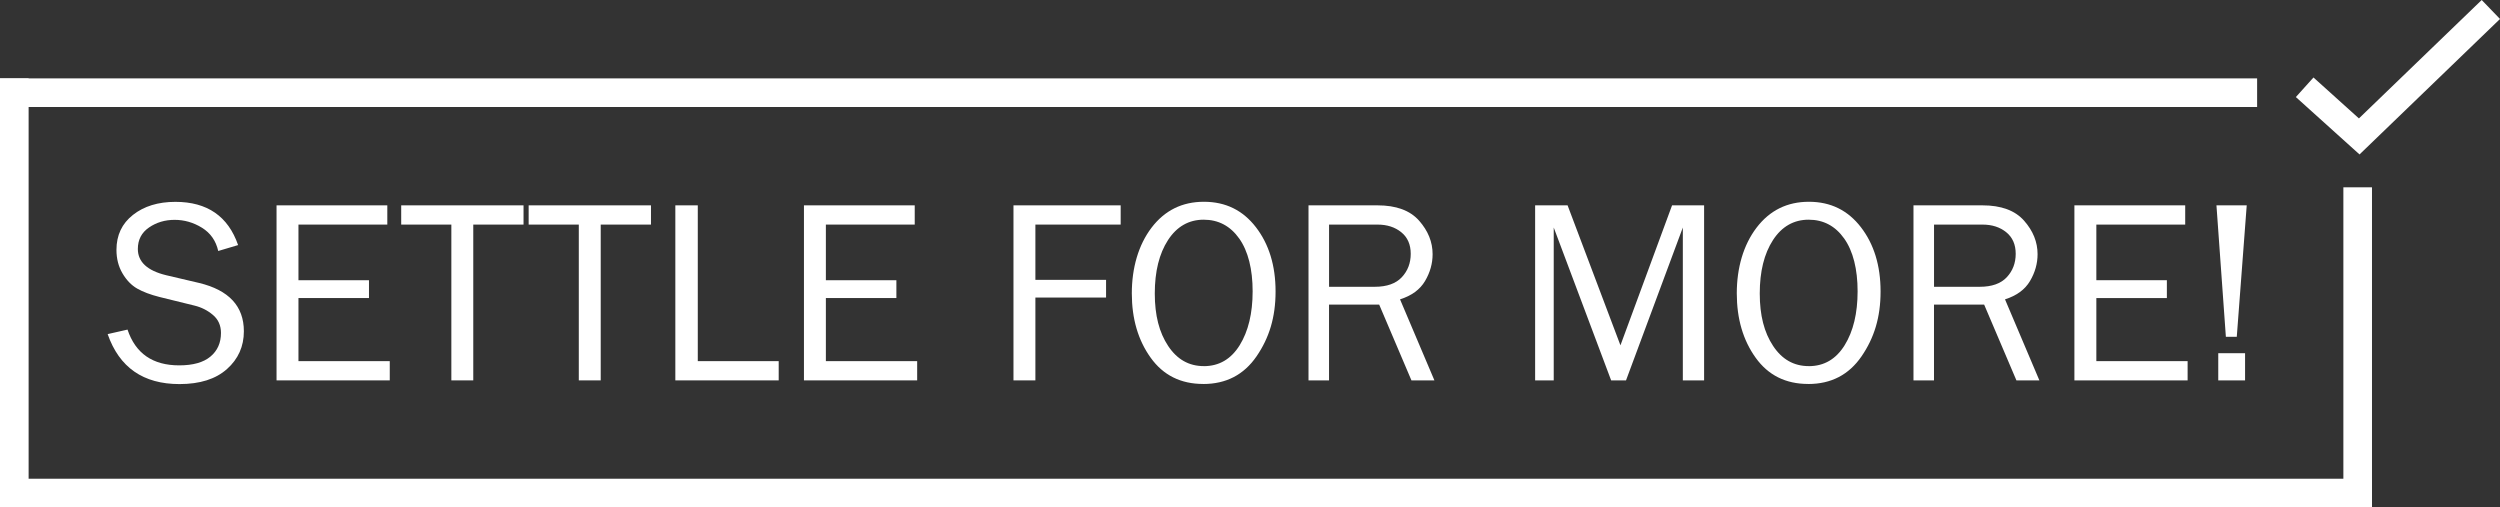 <svg xmlns="http://www.w3.org/2000/svg" id="uuid-9a468bdf-548e-49f7-8b9d-9a50a9a69367" viewBox="0 0 664 134.75"><rect x="0" y="0" width="664" height="134.75" fill="#333333" stroke="none"/><defs><style>.uuid-3cd3f029-405d-4135-bc0c-bbeba1fc2874{fill:#fff;stroke-width:0px;}</style></defs><g id="uuid-9e9f1474-cf2f-4bdf-9ef1-1c6a8f7555db"><rect class="uuid-3cd3f029-405d-4135-bc0c-bbeba1fc2874" x="622.4" y="49.75" width="7.6" height="85"></rect><rect class="uuid-3cd3f029-405d-4135-bc0c-bbeba1fc2874" y="20.82" width="7.6" height="113.94"></rect><rect class="uuid-3cd3f029-405d-4135-bc0c-bbeba1fc2874" x="311.2" y="-184.05" width="7.6" height="630" transform="translate(445.95 -184.05) rotate(90)"></rect><rect class="uuid-3cd3f029-405d-4135-bc0c-bbeba1fc2874" x="295.95" y="-275.13" width="7.6" height="599.5" transform="translate(324.36 -275.13) rotate(90)"></rect><polygon class="uuid-3cd3f029-405d-4135-bc0c-bbeba1fc2874" points="626.69 41.02 609.78 25.78 614.46 20.58 626.53 31.45 659.14 0 664 5.04 626.69 41.02"></polygon><path class="uuid-3cd3f029-405d-4135-bc0c-bbeba1fc2874" d="M28.63,88.73l5.24-1.19c2.11,6.33,6.69,9.5,13.72,9.5,3.68,0,6.45-.78,8.31-2.34,1.86-1.56,2.79-3.65,2.79-6.27,0-1.98-.71-3.58-2.13-4.78-1.42-1.21-3.06-2.04-4.92-2.49l-9.3-2.29c-2.41-.61-4.38-1.36-5.91-2.23-1.53-.88-2.83-2.22-3.9-4.04-1.07-1.82-1.6-3.9-1.6-6.24,0-3.89,1.46-6.99,4.39-9.29,2.93-2.31,6.69-3.46,11.27-3.46,8.45,0,14,3.83,16.65,11.48l-5.28,1.57c-.61-2.72-2.06-4.78-4.33-6.18-2.27-1.4-4.69-2.09-7.25-2.09s-4.81.67-6.79,2.02-2.98,3.25-2.98,5.71c0,3.44,2.52,5.77,7.55,6.98l8.69,2.04c7.95,1.91,11.92,6.19,11.92,12.84,0,4.02-1.49,7.36-4.48,10.03-2.99,2.67-7.19,4-12.62,4-9.63,0-15.98-4.42-19.07-13.25Z"></path><path class="uuid-3cd3f029-405d-4135-bc0c-bbeba1fc2874" d="M103.52,95.92v5.11h-30.07v-46.49h29.42v5.11h-23.6v14.78h18.73v4.73h-18.73v16.76h24.25Z"></path><path class="uuid-3cd3f029-405d-4135-bc0c-bbeba1fc2874" d="M125.7,101.03h-5.82v-41.38h-13.32v-5.11h32.49v5.11h-13.35v41.38Z"></path><path class="uuid-3cd3f029-405d-4135-bc0c-bbeba1fc2874" d="M159.55,101.03h-5.82v-41.38h-13.32v-5.11h32.49v5.11h-13.35v41.38Z"></path><path class="uuid-3cd3f029-405d-4135-bc0c-bbeba1fc2874" d="M206.82,95.92v5.11h-27.45v-46.49h5.96v41.38h21.49Z"></path><path class="uuid-3cd3f029-405d-4135-bc0c-bbeba1fc2874" d="M243.6,95.92v5.11h-30.07v-46.49h29.42v5.11h-23.6v14.78h18.73v4.73h-18.73v16.76h24.25Z"></path><path class="uuid-3cd3f029-405d-4135-bc0c-bbeba1fc2874" d="M275,101.03h-5.82v-46.49h28.47v5.11h-22.65v14.68h18.77v4.7h-18.77v22Z"></path><path class="uuid-3cd3f029-405d-4135-bc0c-bbeba1fc2874" d="M319.58,101.98c-5.97,0-10.63-2.32-13.96-6.97-3.34-4.65-5.01-10.34-5.01-17.09s1.75-12.86,5.24-17.45c3.5-4.59,8.13-6.88,13.9-6.88s10.35,2.25,13.83,6.77c3.47,4.51,5.21,10.2,5.21,17.06s-1.69,12.33-5.06,17.23c-3.37,4.9-8.09,7.34-14.15,7.34ZM319.72,97.25c4.06,0,7.24-1.85,9.54-5.56,2.29-3.7,3.44-8.48,3.44-14.32s-1.19-10.67-3.56-14.01c-2.37-3.34-5.52-5.01-9.45-5.01s-7.13,1.81-9.47,5.42c-2.34,3.61-3.51,8.34-3.51,14.18s1.18,10.35,3.54,13.92,5.52,5.37,9.47,5.37Z"></path><path class="uuid-3cd3f029-405d-4135-bc0c-bbeba1fc2874" d="M380.98,101.03h-6.1l-8.57-20.13h-13.32v20.13h-5.45v-46.49h18.32c4.97,0,8.66,1.36,11.05,4.07,2.4,2.71,3.59,5.68,3.59,8.91,0,2.48-.67,4.85-2.01,7.12-1.34,2.27-3.55,3.89-6.64,4.87l9.13,21.52ZM352.99,76.17h12.16c3.2,0,5.59-.85,7.17-2.54s2.37-3.76,2.37-6.22-.83-4.36-2.5-5.72-3.78-2.04-6.32-2.04h-12.87v16.52Z"></path><path class="uuid-3cd3f029-405d-4135-bc0c-bbeba1fc2874" d="M452.61,101.03h-5.65v-40.6l-15.09,40.6h-3.95l-15.25-40.6v40.6h-4.94v-46.49h8.62l14.04,37.18,13.71-37.18h8.51v46.49Z"></path><path class="uuid-3cd3f029-405d-4135-bc0c-bbeba1fc2874" d="M480.26,101.98c-5.97,0-10.63-2.32-13.96-6.97-3.34-4.65-5.01-10.34-5.01-17.09s1.75-12.86,5.25-17.45c3.5-4.59,8.13-6.88,13.9-6.88s10.35,2.25,13.83,6.77c3.47,4.51,5.21,10.2,5.21,17.06s-1.69,12.33-5.06,17.23c-3.37,4.9-8.09,7.34-14.15,7.34ZM480.4,97.25c4.06,0,7.24-1.85,9.54-5.56,2.29-3.7,3.44-8.48,3.44-14.32s-1.19-10.67-3.56-14.01c-2.37-3.34-5.52-5.01-9.45-5.01s-7.13,1.81-9.47,5.42c-2.34,3.61-3.51,8.34-3.51,14.18s1.18,10.35,3.54,13.92c2.36,3.58,5.52,5.37,9.47,5.37Z"></path><path class="uuid-3cd3f029-405d-4135-bc0c-bbeba1fc2874" d="M541.66,101.03h-6.1l-8.57-20.13h-13.32v20.13h-5.45v-46.49h18.32c4.97,0,8.66,1.36,11.05,4.07,2.4,2.71,3.59,5.68,3.59,8.91,0,2.48-.67,4.85-2.01,7.12-1.34,2.27-3.55,3.89-6.64,4.87l9.13,21.52ZM513.67,76.17h12.16c3.2,0,5.59-.85,7.17-2.54s2.37-3.76,2.37-6.22-.83-4.36-2.5-5.72-3.78-2.04-6.32-2.04h-12.87v16.52Z"></path><path class="uuid-3cd3f029-405d-4135-bc0c-bbeba1fc2874" d="M581.03,95.92v5.11h-30.07v-46.49h29.43v5.11h-23.6v14.78h18.73v4.73h-18.73v16.76h24.25Z"></path><path class="uuid-3cd3f029-405d-4135-bc0c-bbeba1fc2874" d="M594.09,89.45h-2.9l-2.5-34.91h8.04l-2.64,34.91ZM596.29,101.03h-7.12v-7.22h7.12v7.22Z"></path></g></svg>